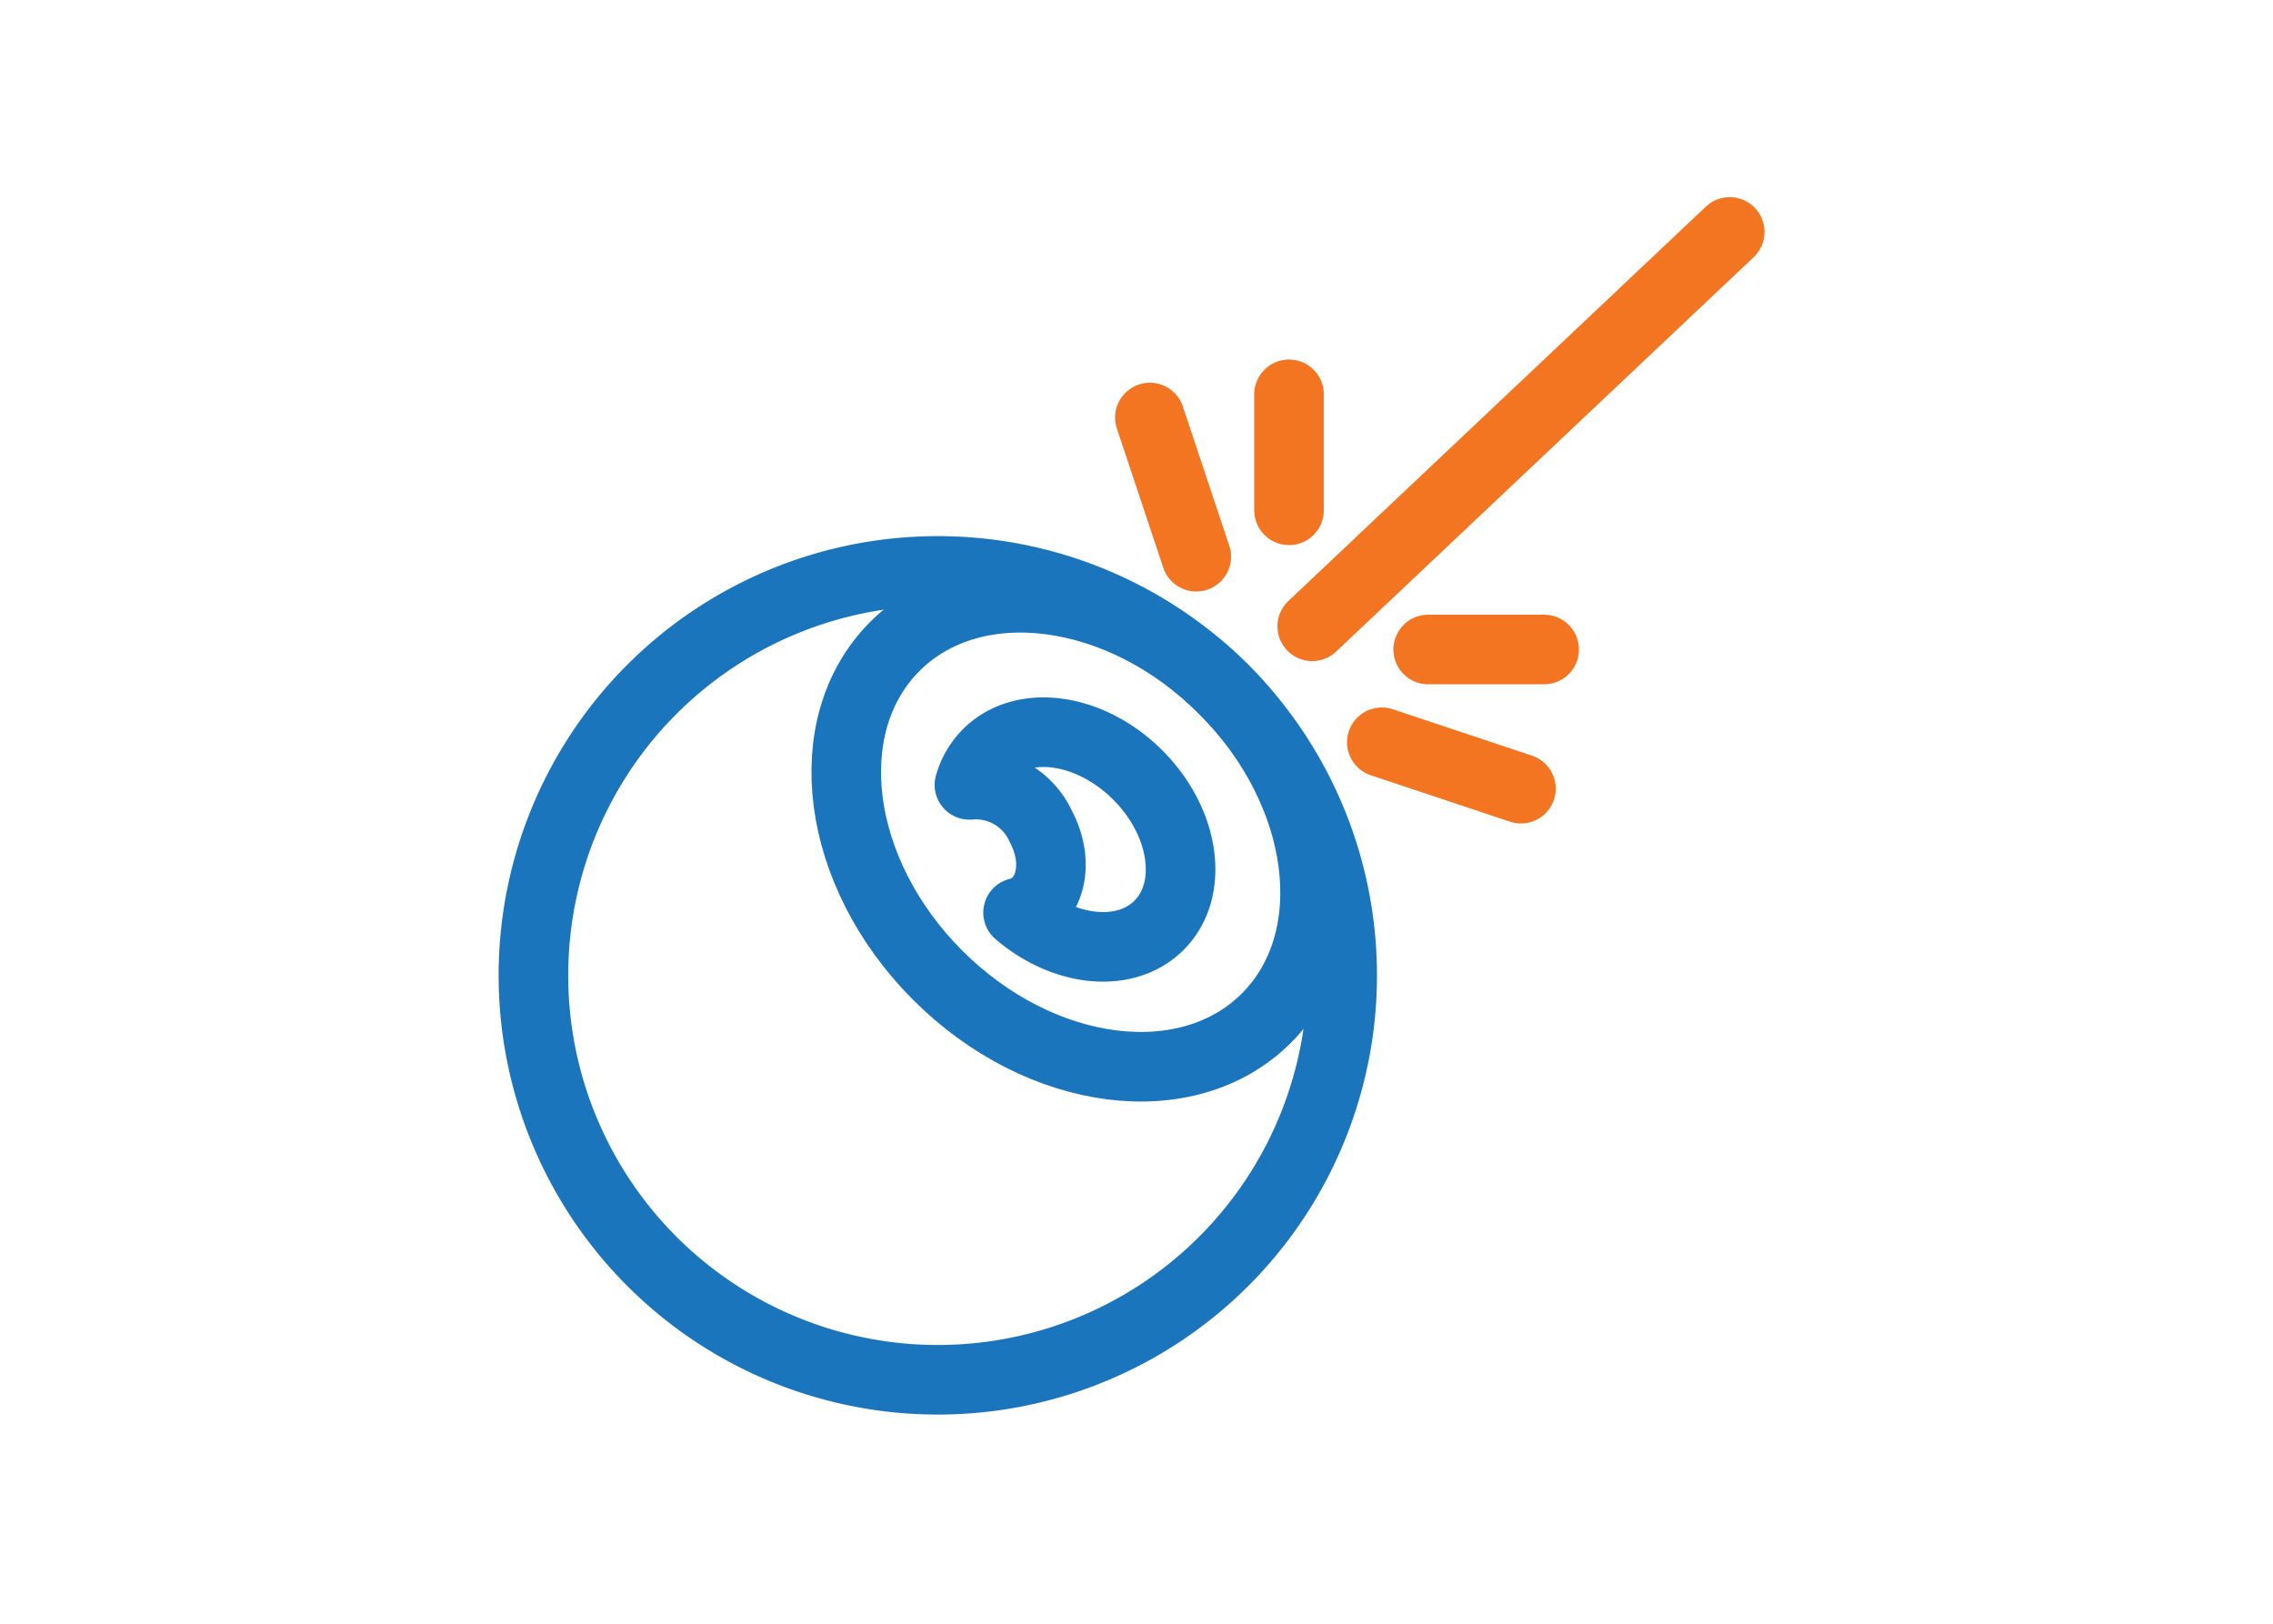 <svg xmlns="http://www.w3.org/2000/svg" xmlns:xlink="http://www.w3.org/1999/xlink" width="98" height="70" viewBox="0 0 98 70">
  <defs>
    <clipPath id="clip-reduce_exposure_to">
      <rect width="98" height="70"/>
    </clipPath>
  </defs>
  <g id="reduce_exposure_to" data-name="reduce exposure to" clip-path="url(#clip-reduce_exposure_to)">
    <g id="Group_1427" data-name="Group 1427" transform="translate(21.885 8.41)">
      <g id="Group_1436" data-name="Group 1436" transform="translate(1.114 1.568)">
        <path id="Path_1365" data-name="Path 1365" d="M30.755,19.1a17.435,17.435,0,1,1-24.65.008A17.435,17.435,0,0,1,30.755,19.1Z" transform="translate(-1 0.634)" fill="none" stroke="#1b75bc" stroke-linecap="round" stroke-linejoin="round" stroke-width="3"/>
        <path id="Path_1366" data-name="Path 1366" d="M17.957,20.914a3.1,3.1,0,0,0-.781,1.34,3.075,3.075,0,0,1,3.085,1.808c.774,1.46.469,3.074-.68,3.6a1.929,1.929,0,0,1-.308.1c2,1.715,4.638,1.984,6.077.546,1.535-1.536,1.126-4.437-.916-6.479S19.493,19.377,17.957,20.914Z" transform="translate(1.622 1.604)" fill="none" stroke="#1b75bc" stroke-linecap="round" stroke-linejoin="round" stroke-width="3"/>
        <path id="Path_1367" data-name="Path 1367" d="M28.874,18.939c4.424,4.424,5.253,10.771,1.849,14.176s-9.749,2.579-14.173-1.844S11.3,20.5,14.7,17.095,24.45,14.515,28.874,18.939Z" transform="translate(0.881 0.796)" fill="none" stroke="#1b75bc" stroke-linecap="round" stroke-linejoin="round" stroke-width="3"/>
        <line id="Line_80" data-name="Line 80" y1="17" x2="18" transform="translate(33.577 0.022)" fill="none" stroke="#f47521" stroke-linecap="round" stroke-miterlimit="10" stroke-width="3"/>
        <line id="Line_81" data-name="Line 81" x1="2" y1="6" transform="translate(26.577 8.022)" fill="none" stroke="#f47521" stroke-linecap="round" stroke-miterlimit="10" stroke-width="3"/>
        <line id="Line_82" data-name="Line 82" y1="5" transform="translate(32.577 7.022)" fill="none" stroke="#f47521" stroke-linecap="round" stroke-miterlimit="10" stroke-width="3"/>
        <line id="Line_83" data-name="Line 83" x2="6" y2="2" transform="translate(36.577 22.022)" fill="none" stroke="#f47521" stroke-linecap="round" stroke-miterlimit="10" stroke-width="3"/>
        <line id="Line_84" data-name="Line 84" x2="5" transform="translate(38.577 18.022)" fill="none" stroke="#f47521" stroke-linecap="round" stroke-miterlimit="10" stroke-width="3"/>
      </g>
    </g>
  </g>
</svg>
